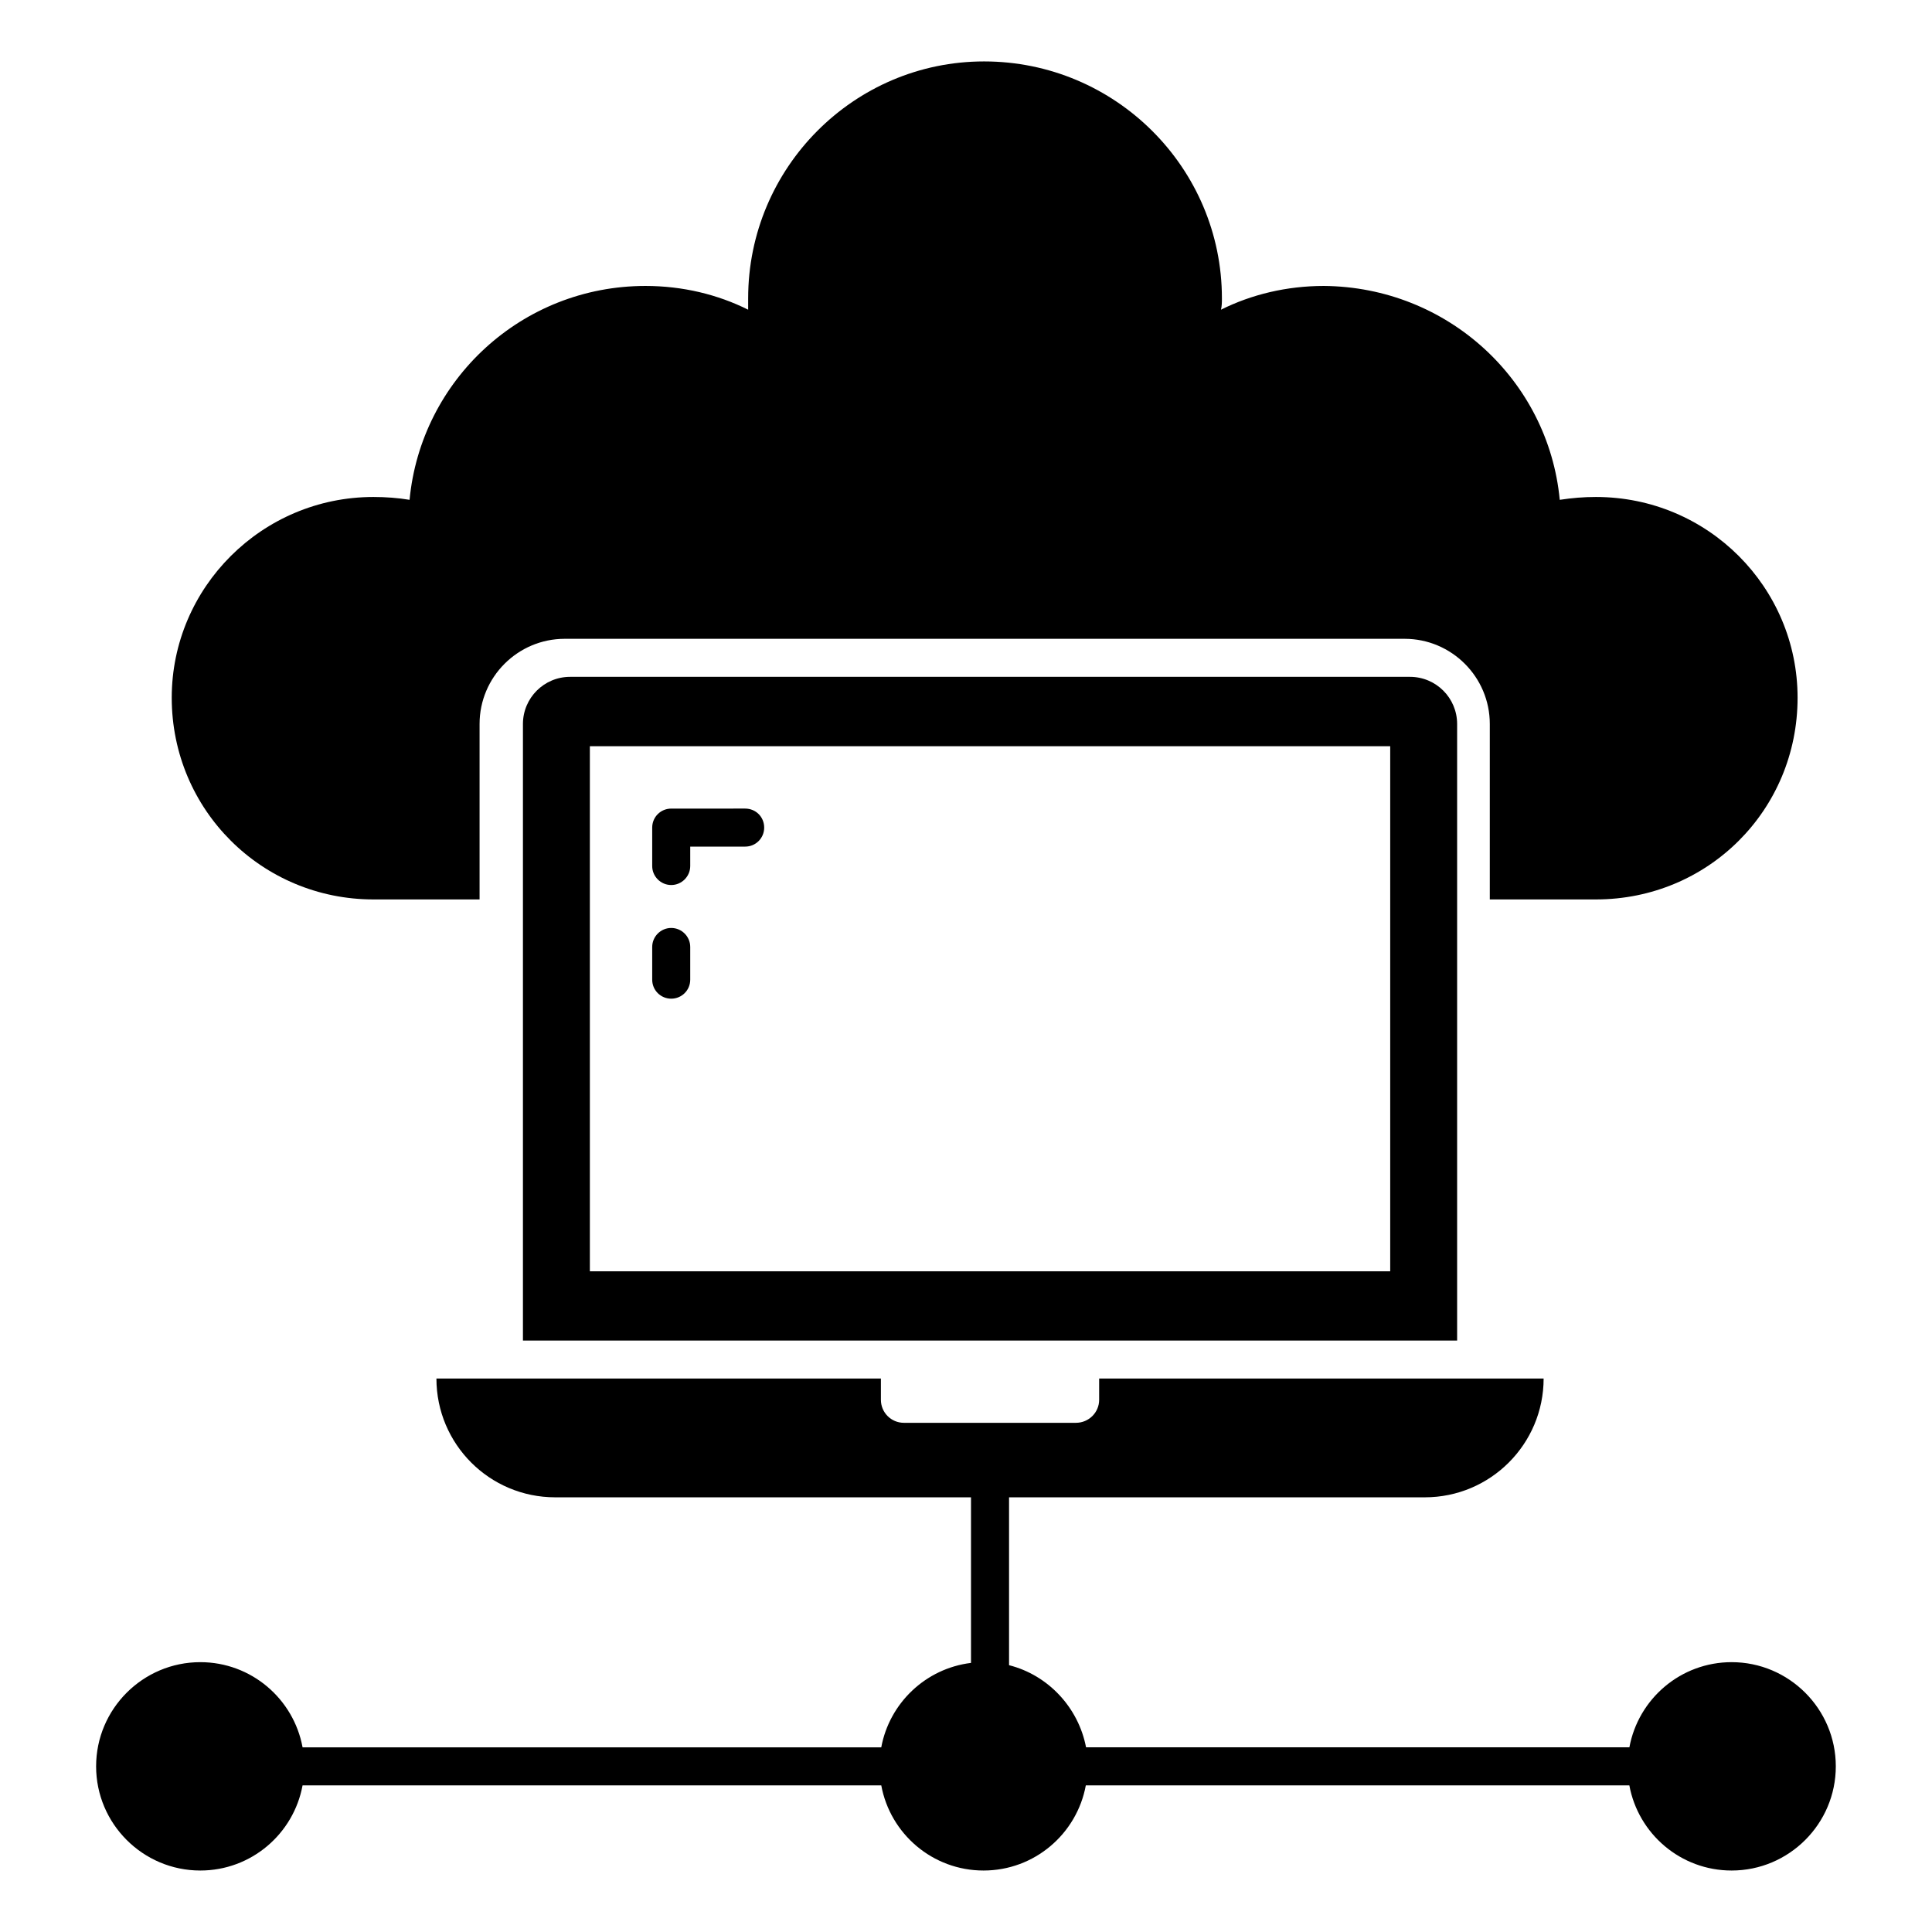 <?xml version="1.0" encoding="UTF-8"?>
<!-- Uploaded to: ICON Repo, www.iconrepo.com, Generator: ICON Repo Mixer Tools -->
<svg fill="#000000" width="800px" height="800px" version="1.1" viewBox="144 144 512 512" xmlns="http://www.w3.org/2000/svg">
 <g>
  <path d="m242.98 382.36h28.113v-46.5c0-12.445 10.125-22.57 22.57-22.57h222.58c12.445 0 22.57 10.125 22.57 22.57v46.5h28.113c29.723 0 53.453-23.68 53.453-53.453 0-29.219-23.73-53.203-53.453-53.203-3.273 0-6.297 0.254-9.574 0.754-3.023-31.742-29.773-56.426-62.523-56.68-9.824 0-19.195 2.266-27.258 6.297 0.25-1.008 0.25-2.016 0.25-3.023 0-34.562-28.215-62.773-63.027-62.773-34.512 0-62.523 28.211-62.523 62.773v3.023c-8.062-4.031-17.383-6.297-27.207-6.297-32.797 0-59.5 24.938-62.523 56.68-3.023-0.504-6.297-0.754-9.574-0.754-29.523 0-53.453 23.98-53.453 53.203 0.012 29.777 23.945 53.453 53.465 53.453z"/>
  <path d="m295.08 323.37c-6.902 0-12.496 5.594-12.496 12.496v163.39h247.57v-163.39c0-6.902-5.594-12.496-12.496-12.496zm217.34 157.54h-212.1v-139.15h212.1z"/>
  <path d="m321.88 378.54c2.769 0 5.039-2.266 5.039-5.039v-5.141h14.559c2.82 0 5.039-2.266 5.039-5.039 0-2.82-2.215-5.039-5.039-5.039l-19.598 0.004c-2.769 0-5.039 2.215-5.039 5.039v10.176c0 2.773 2.269 5.039 5.039 5.039z"/>
  <path d="m321.88 408.66c2.769 0 5.039-2.215 5.039-5.039v-8.664c0-2.769-2.266-5.039-5.039-5.039-2.769 0-5.039 2.266-5.039 5.039v8.664c0 2.82 2.269 5.039 5.039 5.039z"/>
  <path d="m602.91 584.49c-13.504 0-24.738 9.723-27.105 22.57h-143.99c-2.016-10.531-10.027-19.145-20.406-21.766v-44.488h110.18c17.383 0 31.488-14.105 31.488-31.488h-117.79v5.644c0 3.375-2.769 6.098-6.148 6.098h-45.594c-3.375 0-6.098-2.723-6.098-6.098v-5.644h-117.79c0 17.383 14.055 31.488 31.488 31.488h110.18v43.883c-11.992 1.461-21.613 10.633-23.781 22.371h-153.36c-2.367-12.848-13.602-22.57-27.105-22.57-15.215 0-27.609 12.395-27.609 27.609 0 15.215 12.395 27.609 27.609 27.609 13.504 0 24.738-9.723 27.105-22.57h153.36c2.367 12.848 13.602 22.57 27.105 22.57s24.738-9.723 27.105-22.57h144.04c2.367 12.848 13.602 22.57 27.105 22.57 15.215 0 27.609-12.395 27.609-27.609 0-15.215-12.395-27.609-27.609-27.609z"/>
 </g>
</svg>